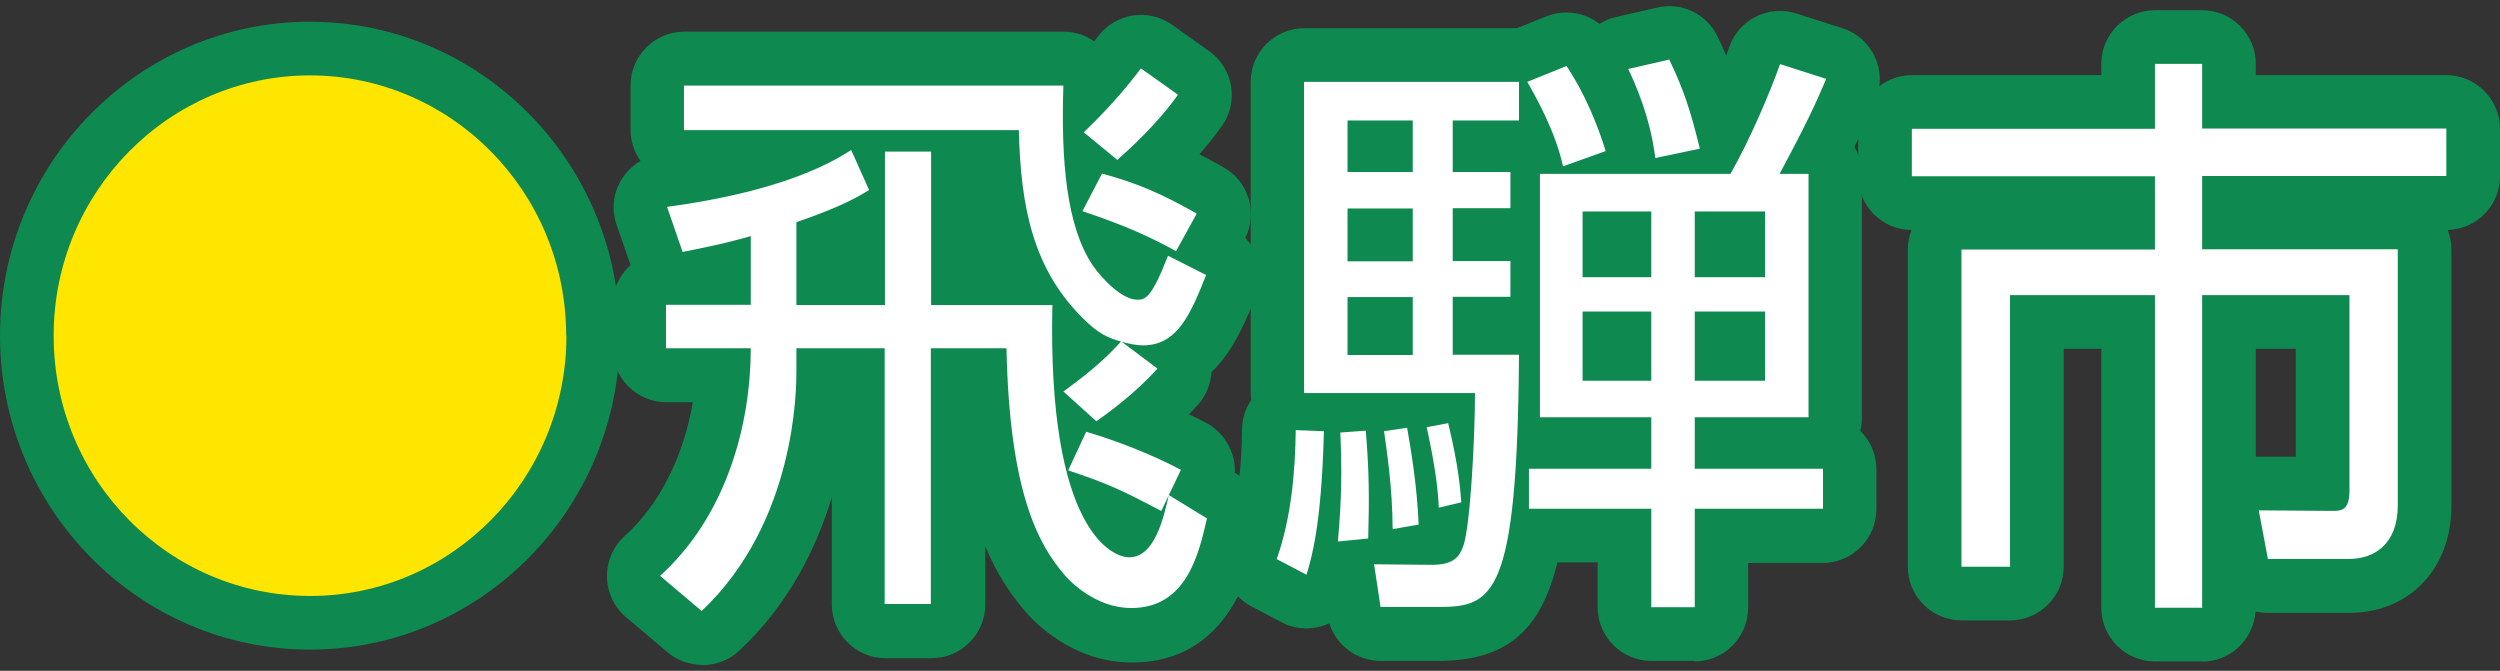 <?xml version="1.0" encoding="UTF-8"?>
<svg id="_レイヤー_1" data-name="レイヤー_1" xmlns="http://www.w3.org/2000/svg" version="1.1" viewBox="0 0 93.17 25">
  <rect x="0" y="0" width="93.17" height="25" fill="#333333" stroke="none"/>
  <!-- Generator: Adobe Illustrator 29.8.1, SVG Export Plug-In . SVG Version: 2.1.1 Build 2)  -->
  <defs>
    <style>
      .st0 {
        fill: #fff;
      }

      .st1 {
        fill: #ffe600;
      }

      .st2 {
        fill: #0e8950;
      }
    </style>
  </defs>
  <g>
    <g>
      <path class="st2" d="M21.11,12.51c0,5.35-4.28,9.7-9.55,9.7S2,17.89,2,12.51,6.32,2.81,11.55,2.81s9.55,4.3,9.55,9.7Z"/>
      <path class="st2" d="M11.55,24.21C5.18,24.21,0,18.96,0,12.51S5.18.81,11.55.81s11.55,5.25,11.55,11.7-5.18,11.7-11.55,11.7ZM11.55,4.81c-4.17,0-7.55,3.46-7.55,7.7s3.39,7.7,7.55,7.7,7.55-3.45,7.55-7.7-3.39-7.7-7.55-7.7Z"/>
    </g>
    <g>
      <path class="st2" d="M29.69,11.37h3.29v-5.72h1.72v5.72h4.52c-.19,8.41,2.24,9.4,2.86,9.4.97,0,1.29-1.51,1.48-2.32l1.42.87c-.3,1.31-.75,3.34-2.82,3.34-1.36,0-2.34-1.05-2.5-1.25-.95-1.11-2.04-3.04-2.15-8.43h-2.82v9.53h-1.72v-9.53h-3.29v.87c0,.59,0,5.59-3.53,8.92l-1.55-1.31c2.47-2.23,3.38-5.64,3.38-8.48h-3.16v-1.62h3.16v-2.56c-1.16.33-1.92.46-2.54.59l-.58-1.68c1.92-.26,4.91-.83,6.86-2.12l.67,1.49c-.39.24-.99.61-2.71,1.2v3.08ZM43.14,13.73c-.84.94-1.87,1.68-2.28,1.97l-1.23-1.11c1.25-.9,1.76-1.44,2.15-1.86-.54-.15-.86-.33-1.31-.76-2-1.9-2.43-4.3-2.5-7.12h-12.48v-1.66h14.14c-.09,2.8.11,5.24,1.1,6.71.37.53,1.1,1.27,1.66,1.27.28,0,.52-.04,1.14-1.64l1.42.72c-.56,1.4-1.05,2.62-2.34,2.62-.3,0-.58-.07-.8-.13l1.33,1ZM43.27,19.04c-1.46-.77-1.96-1.01-3.46-1.51l.67-1.44c1.18.35,2.45.85,3.53,1.42l-.73,1.53ZM43.83,9.36c-.97-.53-1.85-.94-3.49-1.49l.73-1.4c1.31.35,2.24.76,3.53,1.49l-.77,1.4ZM40.39,4.93c.77-.74,1.46-1.49,2.13-2.38l1.38.98c-.75,1.07-1.83,2.05-2.26,2.43l-1.25-1.03Z"/>
      <path class="st2" d="M26.17,24.78c-.46,0-.92-.16-1.29-.47l-1.55-1.31c-.44-.37-.7-.92-.71-1.5s.23-1.13.66-1.52c1.29-1.16,2.19-2.95,2.54-4.99h-.99c-1.1,0-2-.9-2-2v-1.62c0-.59.26-1.13.67-1.49l-.52-1.5c-.2-.57-.13-1.19.19-1.7.17-.28.42-.52.7-.68-.23-.33-.37-.73-.37-1.16v-1.66c0-1.1.9-2,2-2h14.14c.41,0,.81.13,1.14.36.05-.06.09-.12.14-.18.65-.87,1.88-1.07,2.77-.43l1.38.98c.89.64,1.11,1.88.47,2.78-.26.37-.55.73-.84,1.06.29.15.59.31.89.48.94.52,1.29,1.69.82,2.64.53.55.71,1.38.41,2.12-.36.9-.82,2.06-1.67,2.88-.03.44-.2.87-.5,1.21-.11.12-.22.24-.34.36.22.1.43.21.64.32.7.37,1.1,1.11,1.07,1.86l.04.02c.73.45,1.09,1.31.9,2.15-.31,1.36-1.12,4.9-4.77,4.9-2.25,0-3.7-1.56-4.02-1.95h0c-.5-.59-1.01-1.32-1.45-2.38v2.17c0,1.1-.9,2-2,2h-1.72c-1.1,0-2-.9-2-2v-4c-.57,1.89-1.6,3.99-3.45,5.72-.38.36-.88.54-1.37.54Z"/>
    </g>
    <g>
      <path class="st2" d="M47.58,20.84c.56-1.59.69-3.34.71-4.81l1.05.04c-.09,3.47-.45,4.7-.65,5.35l-1.12-.59ZM56.61,3.05v1.44h-2.47v1.92h2.15v1.35h-2.15v1.97h2.15v1.33h-2.15v2.16h2.47c-.06,9.05-.97,9.4-3.01,9.4h-2.15l-.24-1.59,2.17.02c.84,0,1.03-.35,1.16-.72.26-.76.43-4.06.43-5.68h-6.37V3.05h8ZM49.86,20.18c.15-1.66.15-2.77.09-4.06l.95-.07c.13,1.57.13,2.54.09,4.02l-1.12.11ZM52.65,4.49h-2.43v1.92h2.43v-1.92ZM52.65,7.77h-2.43v1.97h2.43v-1.97ZM52.65,11.07h-2.43v2.16h2.43v-2.16ZM51.9,19.72c0-1.49-.22-2.95-.32-3.65l.86-.13c.13.74.37,2.12.43,3.61l-.97.17ZM53.62,18.91c-.02-.5-.09-1.35-.45-2.99l.8-.15c.41,1.68.45,2.51.49,2.95l-.84.2ZM58.25,6.2c-.28-1.31-1.03-2.62-1.33-3.15l1.46-.59c.65.96,1.16,2.18,1.46,3.17l-1.59.57ZM63.15,22.63h-1.61v-3.67h-4.56v-1.49h4.56v-1.92h-4.15V6.48h7.1c.69-1.2,1.46-2.99,1.85-4.09l1.72.55c-.39.92-.75,1.7-1.74,3.54h1.08v9.07h-4.24v1.92h4.78v1.49h-4.78v3.67ZM61.54,7.88h-2.56v2.45h2.56v-2.45ZM61.54,11.61h-2.56v2.58h2.56v-2.58ZM61.69,5.89c-.19-1.55-.77-2.82-1.01-3.32l1.53-.35c.52,1.09.77,1.81,1.14,3.32l-1.66.35ZM65.78,7.88h-2.62v2.45h2.62v-2.45ZM65.78,11.61h-2.62v2.58h2.62v-2.58Z"/>
      <path class="st2" d="M63.15,24.63h-1.61c-1.1,0-2-.9-2-2v-1.67h-1.5c-.61,2.51-1.86,3.67-4.44,3.67h-2.15c-.88,0-1.65-.58-1.91-1.4-.02.01-.05.02-.07.03-.55.23-1.18.21-1.71-.07l-1.12-.59c-.88-.46-1.28-1.5-.95-2.43.5-1.43.58-3.07.6-4.17,0-.39.12-.77.34-1.09-.01-.09-.02-.17-.02-.26V3.05c0-1.1.9-2,2-2h7.92l1.1-.44c.68-.27,1.43-.15,1.98.28.19-.12.4-.21.63-.26l1.53-.35c.92-.21,1.85.25,2.25,1.1.12.24.22.47.31.69.04-.12.09-.23.12-.33.36-1.02,1.46-1.56,2.49-1.24l1.72.55c.54.17.98.56,1.21,1.07.24.51.25,1.1.03,1.61-.23.56-.46,1.07-.79,1.74.18.3.28.65.28,1.03v9.07c0,.17-.02.34-.06.49.37.36.6.87.6,1.43v1.49c0,1.1-.9,2-2,2h-2.78v1.67c0,1.1-.9,2-2,2Z"/>
    </g>
    <g>
      <path class="st2" d="M82.07,2.37v2.42h9.1v1.77h-9.1v2.73h7.29v9.55c0,1.44-.88,1.99-1.81,1.99h-3.03l-.34-1.81,2.73.02c.32,0,.65,0,.65-.74v-7.3h-5.49v11.65h-1.76v-11.65h-5.4v10.12h-1.81v-11.82h7.21v-2.73h-9.06v-1.77h9.06v-2.42h1.76Z"/>
      <path class="st2" d="M82.07,24.65h-1.76c-1.1,0-2-.9-2-2v-9.65h-1.4v8.12c0,1.1-.9,2-2,2h-1.81c-1.1,0-2-.9-2-2v-11.82c0-.26.05-.5.14-.73-1.1,0-1.99-.9-1.99-2v-1.77c0-1.1.9-2,2-2h7.06v-.42c0-1.1.9-2,2-2h1.76c1.1,0,2,.9,2,2v.42h7.1c1.1,0,2,.9,2,2v1.77c0,1.09-.87,1.97-1.95,2,.09.23.14.47.14.73v9.55c0,2.35-1.57,3.99-3.81,3.99h-3.03c-.16,0-.31-.02-.46-.05-.07,1.04-.94,1.87-2,1.87ZM84.18,17.02h1.38s0-4.02,0-4.02h-1.49v4.02s.07,0,.11,0Z"/>
    </g>
  </g>
  <g>
    <path class="st1" d="M21.11,12.51c0,5.35-4.28,9.7-9.55,9.7S2,17.89,2,12.51,6.32,2.81,11.55,2.81s9.55,4.3,9.55,9.7Z"/>
    <path class="st0" d="M29.69,11.37h3.29v-5.72h1.72v5.72h4.52c-.19,8.41,2.24,9.4,2.86,9.4.97,0,1.29-1.51,1.48-2.32l1.42.87c-.3,1.31-.75,3.34-2.82,3.34-1.36,0-2.34-1.05-2.5-1.25-.95-1.11-2.04-3.04-2.15-8.43h-2.82v9.53h-1.72v-9.53h-3.29v.87c0,.59,0,5.59-3.53,8.92l-1.55-1.31c2.47-2.23,3.38-5.64,3.38-8.48h-3.16v-1.62h3.16v-2.56c-1.16.33-1.92.46-2.54.59l-.58-1.68c1.92-.26,4.91-.83,6.86-2.12l.67,1.49c-.39.24-.99.61-2.71,1.2v3.08ZM43.14,13.73c-.84.94-1.87,1.68-2.28,1.97l-1.23-1.11c1.25-.9,1.76-1.44,2.15-1.86-.54-.15-.86-.33-1.31-.76-2-1.9-2.43-4.3-2.5-7.12h-12.48v-1.66h14.14c-.09,2.8.11,5.24,1.1,6.71.37.53,1.1,1.27,1.66,1.27.28,0,.52-.04,1.14-1.64l1.42.72c-.56,1.4-1.05,2.62-2.34,2.62-.3,0-.58-.07-.8-.13l1.33,1ZM43.27,19.04c-1.46-.77-1.96-1.01-3.46-1.51l.67-1.44c1.18.35,2.45.85,3.53,1.42l-.73,1.53ZM43.83,9.36c-.97-.53-1.85-.94-3.49-1.49l.73-1.4c1.31.35,2.24.76,3.53,1.49l-.77,1.4ZM40.39,4.93c.77-.74,1.46-1.49,2.13-2.38l1.38.98c-.75,1.07-1.83,2.05-2.26,2.43l-1.25-1.03Z"/>
    <path class="st0" d="M47.58,20.84c.56-1.59.69-3.34.71-4.81l1.05.04c-.09,3.47-.45,4.7-.65,5.35l-1.12-.59ZM56.61,3.05v1.44h-2.47v1.92h2.15v1.35h-2.15v1.97h2.15v1.33h-2.15v2.16h2.47c-.06,9.05-.97,9.4-3.01,9.4h-2.15l-.24-1.59,2.17.02c.84,0,1.03-.35,1.16-.72.26-.76.43-4.06.43-5.68h-6.37V3.05h8ZM49.86,20.18c.15-1.66.15-2.77.09-4.06l.95-.07c.13,1.57.13,2.54.09,4.02l-1.12.11ZM52.65,4.49h-2.43v1.92h2.43v-1.92ZM52.65,7.77h-2.43v1.97h2.43v-1.97ZM52.65,11.07h-2.43v2.16h2.43v-2.16ZM51.9,19.72c0-1.49-.22-2.95-.32-3.65l.86-.13c.13.74.37,2.12.43,3.61l-.97.17ZM53.62,18.91c-.02-.5-.09-1.35-.45-2.99l.8-.15c.41,1.68.45,2.51.49,2.95l-.84.2ZM58.25,6.2c-.28-1.31-1.03-2.62-1.33-3.15l1.46-.59c.65.96,1.16,2.18,1.46,3.17l-1.59.57ZM63.15,22.63h-1.61v-3.67h-4.56v-1.49h4.56v-1.92h-4.15V6.48h7.1c.69-1.2,1.46-2.99,1.85-4.09l1.72.55c-.39.92-.75,1.7-1.74,3.54h1.08v9.07h-4.24v1.92h4.78v1.49h-4.78v3.67ZM61.54,7.88h-2.56v2.45h2.56v-2.45ZM61.54,11.61h-2.56v2.58h2.56v-2.58ZM61.69,5.89c-.19-1.55-.77-2.82-1.01-3.32l1.53-.35c.52,1.09.77,1.81,1.14,3.32l-1.66.35ZM65.78,7.88h-2.62v2.45h2.62v-2.45ZM65.78,11.61h-2.62v2.58h2.62v-2.58Z"/>
    <path class="st0" d="M82.07,2.37v2.42h9.1v1.77h-9.1v2.73h7.29v9.55c0,1.44-.88,1.99-1.81,1.99h-3.03l-.34-1.81,2.73.02c.32,0,.65,0,.65-.74v-7.3h-5.49v11.65h-1.76v-11.65h-5.4v10.12h-1.81v-11.82h7.21v-2.73h-9.06v-1.77h9.06v-2.42h1.76Z"/>
  </g>
</svg>